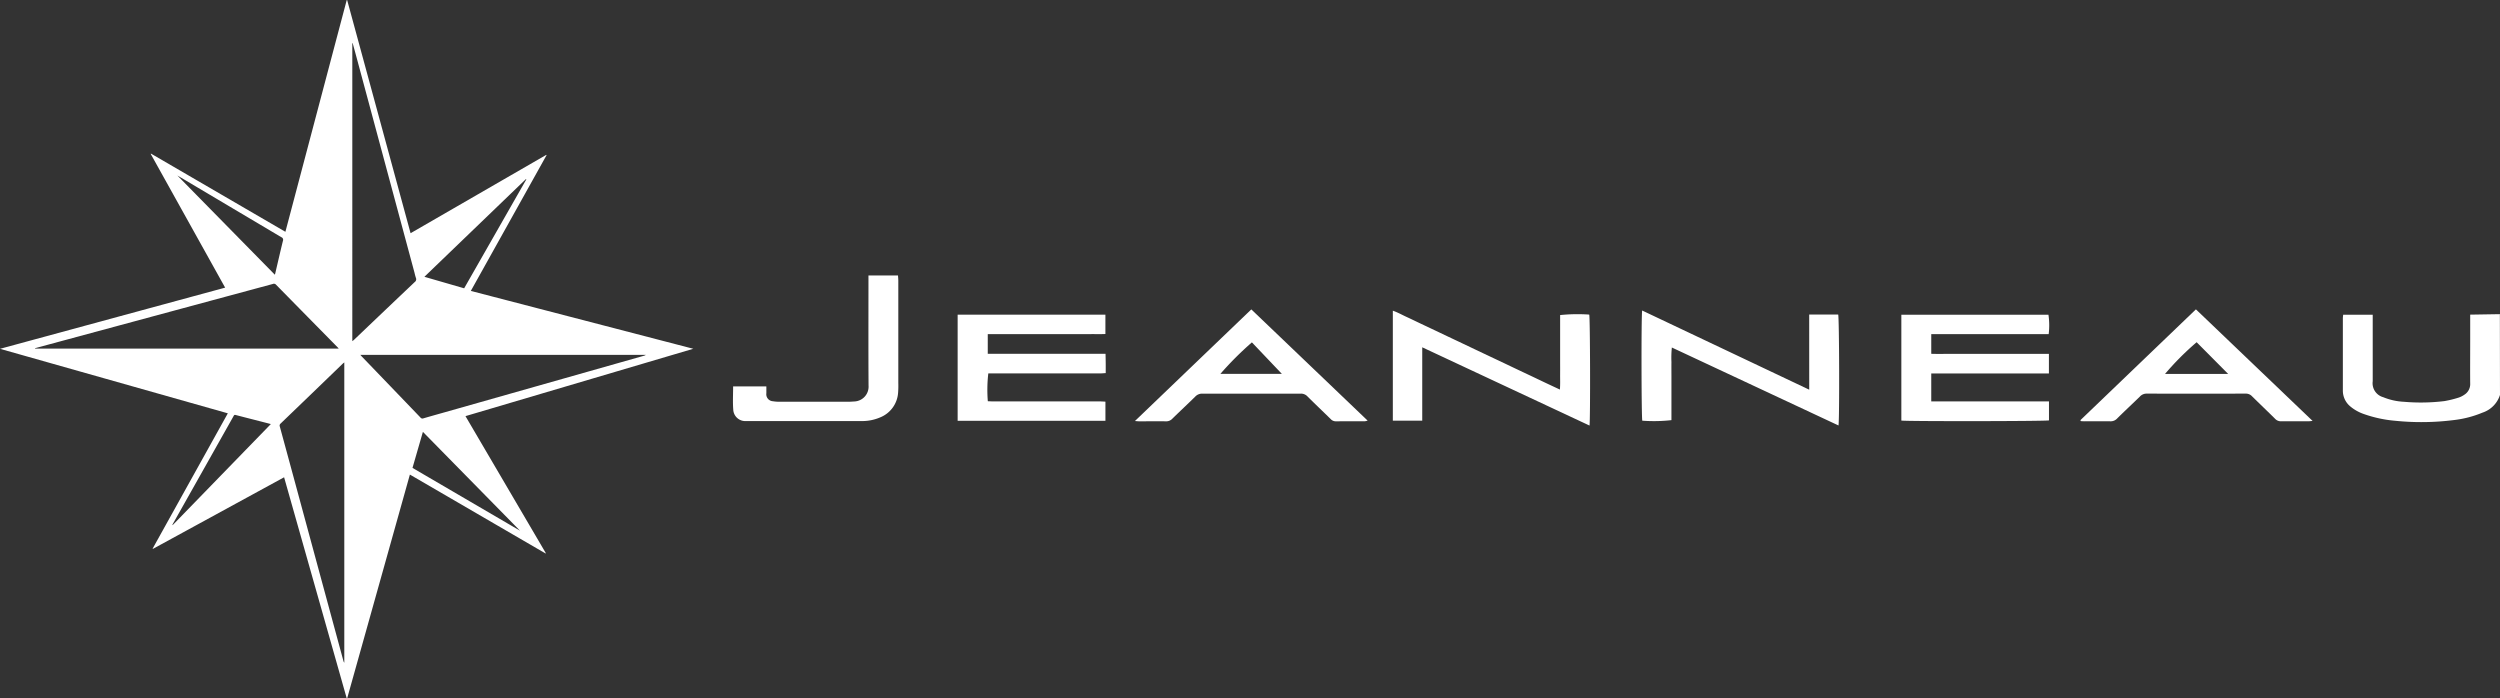 <svg xmlns="http://www.w3.org/2000/svg" width="210.61" height="58.825" viewBox="0 0 210.61 58.825">
  <rect x="0" y="0" width="210.61" height="58.825" fill="#333333" stroke="none"/>
  <g id="Grupo_768" data-name="Grupo 768" transform="translate(-615.981 -110.386)">
    <path id="Trazado_967" data-name="Trazado 967" d="M922,184.142l-18.741-4.874,6.382-11.439-.026-.023-11.432,6.6-5.344-19.643-.036.009q-2.581,9.747-5.166,19.516L876.313,167.7l-.021.029,6.27,11.263-18.966,5.154,19.192,5.434-6.336,11.4.027.019,11.05-6.031,5.277,18.625h.035q2.641-9.418,5.285-18.853l11.431,6.647c.007-.009.014-.019.022-.027l-6.77-11.544L922,184.142m-43.468-14.6c.2.118.466.275.732.433q4.015,2.385,8.033,4.768a.229.229,0,0,1,.135.3c-.224.91-.432,1.825-.646,2.738-.011.046-.026.092-.036.123l-8.218-8.364m-11.983,14.587-.006-.032,1.011-.274,11.474-3.1q3.779-1.021,7.559-2.041a.231.231,0,0,1,.26.063q2.605,2.651,5.214,5.3c.017.017.031.036.069.084ZM878.139,199l-.024-.016c.013-.031.026-.062.042-.091l5.1-9.052c.041-.073.063-.153.186-.121.977.255,1.954.5,2.969.765L878.139,199M892.6,210.592a.644.644,0,0,1-.063-.111q-2.125-7.831-4.247-15.661-.56-2.063-1.122-4.124a.222.222,0,0,1,.068-.256q2.618-2.515,5.228-5.039c.033-.032.071-.059.136-.111Zm15.305-40.747.032.024-5.24,9.179-3.349-.969,8.556-8.234m-14.629,13.649V158.4l.031-.005q.142.523.285,1.047l4.926,18.3a4.072,4.072,0,0,0,.116.428.284.284,0,0,1-.1.35q-2.566,2.435-5.126,4.878a1.39,1.39,0,0,1-.129.1m.776,1.271c-.025-.026-.047-.053-.1-.111h24.049a1.029,1.029,0,0,1-.123.062l-16.826,4.774c-.6.169-1.195.335-1.79.509a.206.206,0,0,1-.24-.061q-2.484-2.588-4.973-5.173m13.353,14.7-9.059-5.292c.294-1.018.586-2.027.877-3.035l8.181,8.327" transform="translate(-247.614 -44.374)" fill="#fff"/>
    <path id="Trazado_968" data-name="Trazado 968" d="M1153.547,198.671a2.3,2.3,0,0,1-1.47,1.488,8.867,8.867,0,0,1-2.4.626,21.771,21.771,0,0,1-4.956.062,10.534,10.534,0,0,1-2.633-.565,3.581,3.581,0,0,1-1.158-.65,1.716,1.716,0,0,1-.62-1.344q0-3.034,0-6.069c0-.094.015-.188.025-.305h2.49v.447q0,2.579,0,5.156a1.219,1.219,0,0,0,.882,1.342,5.27,5.27,0,0,0,1.75.388,16.387,16.387,0,0,0,3.412-.059,9.03,9.03,0,0,0,1.186-.29,1.85,1.85,0,0,0,.482-.241,1.051,1.051,0,0,0,.5-.947c-.011-1.182,0-2.364,0-3.546v-2.258l2.5-.041Z" transform="translate(-326.957 -55.013)" fill="#fff"/>
    <path id="Trazado_969" data-name="Trazado 969" d="M979.24,193.568v1.656h9.922c.006.3.013.562.015.825s0,.509,0,.8c-.175.01-.325.027-.475.027q-4.484,0-8.967,0h-.449a11.929,11.929,0,0,0-.041,2.343c.142.005.292.015.442.016h9c.152,0,.3.013.466.02v1.612h-12.45v-8.939h12.448v1.628c-.4.018-.8.006-1.205.008-.42,0-.84,0-1.26,0H979.24" transform="translate(-280.046 -55.032)" fill="#fff"/>
    <path id="Trazado_970" data-name="Trazado 970" d="M1100.6,199.237v1.595c-.285.075-12.022.089-12.437.014v-8.917h12.393a6.163,6.163,0,0,1,.019,1.638h-9.892v1.656c.471.017.935.006,1.4.008.48,0,.96,0,1.441,0h7.071v1.646h-9.912v2.355l2.484,0h7.437Z" transform="translate(-312.005 -55.031)" fill="#fff"/>
    <path id="Trazado_971" data-name="Trazado 971" d="M1030.577,194.54v6.18H1028.1v-9.265c.413.142.784.355,1.17.531s.782.372,1.173.557l1.176.555,1.141.543c.391.186.783.369,1.175.556l1.173.558q.586.279,1.174.556l1.175.555c.391.186.781.374,1.173.559l1.142.539c.391.186.782.374,1.173.559s.779.365,1.228.576c.038-.461.015-.868.019-1.274s0-.829,0-1.244v-3.757a14.24,14.24,0,0,1,2.454-.041c.076.251.1,8.761.024,9.349l-14.089-6.591" transform="translate(-294.781 -54.895)" fill="#fff"/>
    <path id="Trazado_972" data-name="Trazado 972" d="M1071.6,191.773h2.443c.088.25.117,8.824.025,9.344l-14.039-6.568a8.648,8.648,0,0,0-.034,1.227c-.006.414,0,.83,0,1.244v3.648a13.177,13.177,0,0,1-2.456.046c-.074-.255-.093-8.8-.011-9.282l7.008,3.321,7.066,3.35Z" transform="translate(-303.205 -54.888)" fill="#fff"/>
    <path id="Trazado_973" data-name="Trazado 973" d="M997.646,200.7l9.8-9.4c3.269,3.123,6.516,6.228,9.8,9.369a1.24,1.24,0,0,1-.233.054c-.816,0-1.632,0-2.449.006a.583.583,0,0,1-.439-.2c-.648-.633-1.306-1.258-1.95-1.9a.744.744,0,0,0-.572-.232q-4.143.01-8.283,0a.786.786,0,0,0-.6.253c-.638.628-1.293,1.237-1.932,1.863a.7.7,0,0,1-.544.216c-.744-.011-1.488,0-2.233,0-.091,0-.184-.012-.364-.025m9.85-6.627a27.3,27.3,0,0,0-2.656,2.655h5.18l-2.525-2.655" transform="translate(-286.05 -54.849)" fill="#fff"/>
    <path id="Trazado_974" data-name="Trazado 974" d="M1109.309,200.631l9.731-9.335,9.83,9.4c-.17.014-.26.029-.35.029-.768,0-1.537-.005-2.305,0a.657.657,0,0,1-.507-.212c-.645-.639-1.3-1.262-1.947-1.9a.705.705,0,0,0-.543-.218q-4.16.01-8.319,0a.752.752,0,0,0-.571.24c-.641.626-1.3,1.235-1.933,1.864a.734.734,0,0,1-.573.228c-.72-.011-1.441,0-2.161,0-.106,0-.211-.009-.317-.014l-.034-.076m12.447-3.9-2.656-2.672a23.542,23.542,0,0,0-2.663,2.672Z" transform="translate(-318.066 -54.849)" fill="#fff"/>
    <path id="Trazado_975" data-name="Trazado 975" d="M961.579,187.292h2.489c.009.154.026.306.026.459q0,4.3,0,8.6a7.723,7.723,0,0,1-.016.8,2.415,2.415,0,0,1-1.516,2.1,3.829,3.829,0,0,1-1.544.308q-4.881,0-9.761,0a1.012,1.012,0,0,1-1.068-.969c-.049-.628-.011-1.263-.011-1.948.923-.006,1.839,0,2.8,0,0,.215,0,.4,0,.574a.59.59,0,0,0,.558.674,2.953,2.953,0,0,0,.5.041q2.954,0,5.907,0c.143,0,.287-.014.431-.022a1.251,1.251,0,0,0,1.213-1.349c-.018-2.939-.007-5.877-.007-8.816Z" transform="translate(-272.436 -53.701)" fill="#fff"/>
  </g>
</svg>
